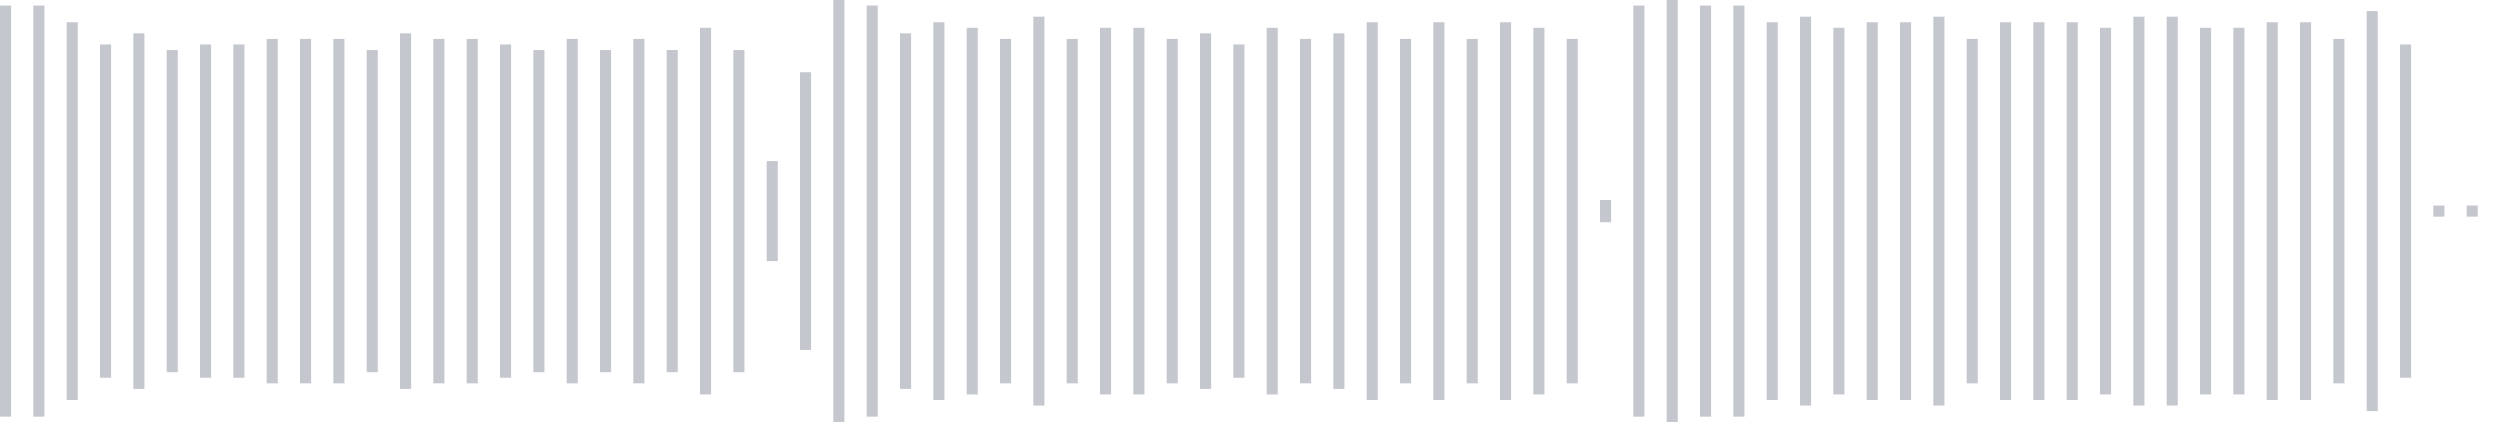 <svg xmlns="http://www.w3.org/2000/svg" xmlns:xlink="http://www.w3/org/1999/xlink" viewBox="0 0 225 38" preserveAspectRatio="none" width="100%" height="100%" fill="#C4C8CE"><g id="waveform-57de66f1-52ee-4b66-93c6-b491c3893d19"><rect x="0" y="0.5" width="1" height="37"/><rect x="3" y="0.5" width="1" height="37"/><rect x="6" y="2.0" width="1" height="34"/><rect x="9" y="4.0" width="1" height="30"/><rect x="12" y="3.0" width="1" height="32"/><rect x="15" y="4.5" width="1" height="29"/><rect x="18" y="4.0" width="1" height="30"/><rect x="21" y="4.0" width="1" height="30"/><rect x="24" y="3.5" width="1" height="31"/><rect x="27" y="3.5" width="1" height="31"/><rect x="30" y="3.5" width="1" height="31"/><rect x="33" y="4.5" width="1" height="29"/><rect x="36" y="3.0" width="1" height="32"/><rect x="39" y="3.5" width="1" height="31"/><rect x="42" y="3.5" width="1" height="31"/><rect x="45" y="4.0" width="1" height="30"/><rect x="48" y="4.5" width="1" height="29"/><rect x="51" y="3.5" width="1" height="31"/><rect x="54" y="4.5" width="1" height="29"/><rect x="57" y="3.5" width="1" height="31"/><rect x="60" y="4.5" width="1" height="29"/><rect x="63" y="2.5" width="1" height="33"/><rect x="66" y="4.5" width="1" height="29"/><rect x="69" y="14.5" width="1" height="9"/><rect x="72" y="6.5" width="1" height="25"/><rect x="75" y="0.0" width="1" height="38"/><rect x="78" y="0.5" width="1" height="37"/><rect x="81" y="3.0" width="1" height="32"/><rect x="84" y="2.0" width="1" height="34"/><rect x="87" y="2.5" width="1" height="33"/><rect x="90" y="3.5" width="1" height="31"/><rect x="93" y="1.5" width="1" height="35"/><rect x="96" y="3.5" width="1" height="31"/><rect x="99" y="2.5" width="1" height="33"/><rect x="102" y="2.5" width="1" height="33"/><rect x="105" y="3.5" width="1" height="31"/><rect x="108" y="3.0" width="1" height="32"/><rect x="111" y="4.0" width="1" height="30"/><rect x="114" y="2.5" width="1" height="33"/><rect x="117" y="3.5" width="1" height="31"/><rect x="120" y="3.0" width="1" height="32"/><rect x="123" y="2.0" width="1" height="34"/><rect x="126" y="3.5" width="1" height="31"/><rect x="129" y="2.0" width="1" height="34"/><rect x="132" y="3.5" width="1" height="31"/><rect x="135" y="2.0" width="1" height="34"/><rect x="138" y="2.5" width="1" height="33"/><rect x="141" y="3.5" width="1" height="31"/><rect x="144" y="18.0" width="1" height="2"/><rect x="147" y="0.5" width="1" height="37"/><rect x="150" y="0.0" width="1" height="38"/><rect x="153" y="0.5" width="1" height="37"/><rect x="156" y="0.5" width="1" height="37"/><rect x="159" y="2.0" width="1" height="34"/><rect x="162" y="1.5" width="1" height="35"/><rect x="165" y="2.5" width="1" height="33"/><rect x="168" y="2.0" width="1" height="34"/><rect x="171" y="2.0" width="1" height="34"/><rect x="174" y="1.5" width="1" height="35"/><rect x="177" y="3.5" width="1" height="31"/><rect x="180" y="2.0" width="1" height="34"/><rect x="183" y="2.0" width="1" height="34"/><rect x="186" y="2.0" width="1" height="34"/><rect x="189" y="2.5" width="1" height="33"/><rect x="192" y="1.5" width="1" height="35"/><rect x="195" y="1.5" width="1" height="35"/><rect x="198" y="2.5" width="1" height="33"/><rect x="201" y="2.5" width="1" height="33"/><rect x="204" y="2.0" width="1" height="34"/><rect x="207" y="2.0" width="1" height="34"/><rect x="210" y="3.5" width="1" height="31"/><rect x="213" y="1.0" width="1" height="36"/><rect x="216" y="4.0" width="1" height="30"/><rect x="219" y="18.5" width="1" height="1"/><rect x="222" y="18.5" width="1" height="1"/></g></svg>
